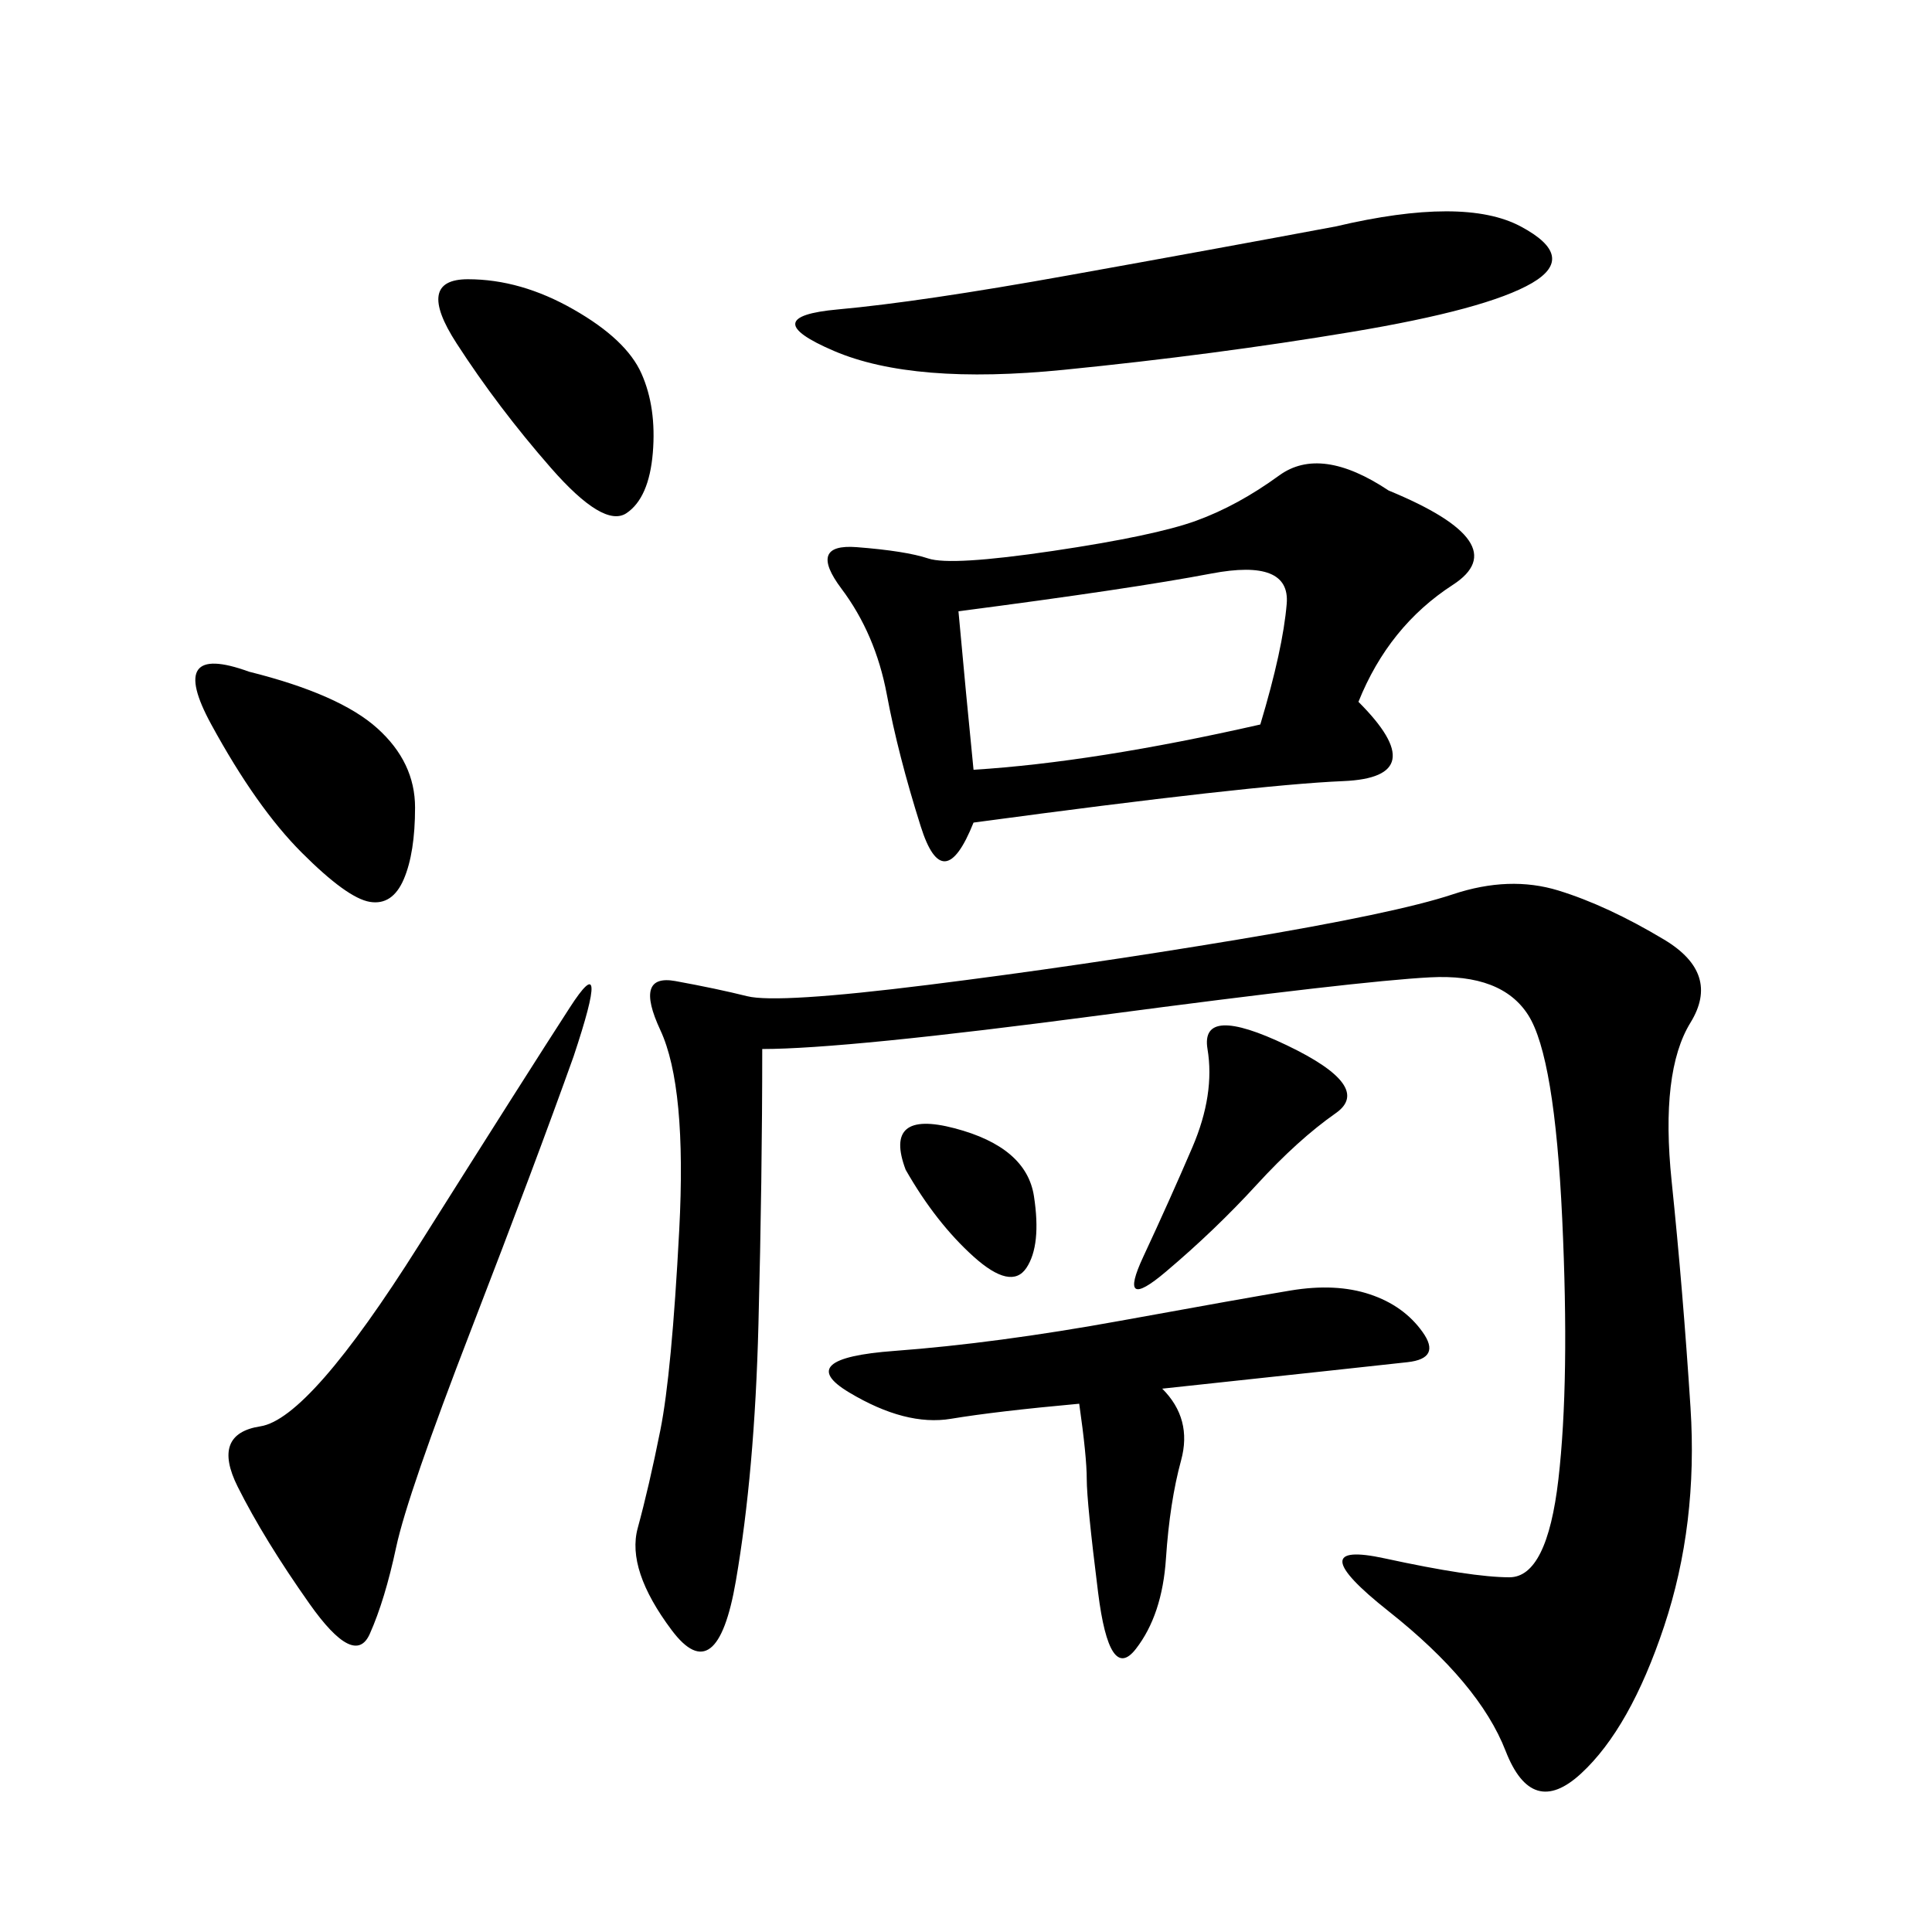 <svg xmlns="http://www.w3.org/2000/svg" xmlns:xlink="http://www.w3.org/1999/xlink" width="300" height="300"><path d="M118.36 162.89Q118.36 182.81 117.77 205.66Q117.19 228.52 114.26 245.51Q111.33 262.50 104.30 253.13Q97.27 243.75 99.02 237.30Q100.78 230.86 102.54 222.07Q104.30 213.28 105.47 191.02Q106.64 168.75 102.54 159.96Q98.44 151.17 104.88 152.34Q111.33 153.52 116.02 154.69Q120.70 155.86 144.14 152.93Q167.58 150 192.19 145.90Q216.80 141.80 225.59 138.87Q234.38 135.94 241.99 138.28Q249.61 140.63 258.40 145.90Q267.19 151.17 262.50 158.79Q257.81 166.41 259.57 183.40Q261.33 200.39 262.50 218.55Q263.67 236.72 258.40 252.54Q253.13 268.36 245.51 275.39Q237.89 282.42 233.79 271.88Q229.69 261.33 215.63 250.20Q201.56 239.06 215.04 241.99Q228.52 244.92 234.38 244.92L234.38 244.92Q240.23 244.92 241.99 229.69Q243.75 214.45 242.58 189.26Q241.41 164.06 237.30 157.62Q233.20 151.17 222.07 151.76Q210.94 152.34 171.09 157.62Q131.25 162.89 118.36 162.89L118.36 162.89ZM210.94 108.98Q222.66 120.70 208.59 121.29Q194.53 121.88 151.17 127.73L151.17 127.73Q146.48 139.45 142.97 128.32Q139.45 117.19 137.70 107.81Q135.94 98.44 130.66 91.41Q125.39 84.38 133.01 84.96Q140.63 85.55 144.14 86.72Q147.66 87.89 163.48 85.55Q179.30 83.20 185.74 80.86Q192.19 78.52 198.63 73.83Q205.08 69.14 215.63 76.17L215.63 76.17Q235.55 84.38 225.59 90.82Q215.63 97.27 210.94 108.98L210.94 108.98ZM207.42 35.16Q227.34 30.47 236.13 35.16Q244.92 39.84 237.89 43.95Q230.86 48.05 209.77 51.56Q188.67 55.08 165.23 57.42Q141.80 59.77 129.49 54.49Q117.19 49.22 130.08 48.05Q142.97 46.88 165.82 42.77Q188.67 38.67 207.42 35.16L207.42 35.16ZM89.06 164.06Q83.20 180.47 73.24 206.25Q63.28 232.03 61.52 240.23Q59.77 248.44 57.42 253.71Q55.08 258.98 48.05 249.02Q41.02 239.06 36.91 230.86Q32.81 222.66 40.43 221.48Q48.05 220.31 65.04 193.36Q82.03 166.41 88.48 156.45Q94.92 146.48 89.06 164.06L89.06 164.06ZM180.47 215.63Q185.16 220.31 183.40 226.76Q181.64 233.20 181.05 241.99Q180.47 250.78 176.37 256.05Q172.27 261.33 170.51 247.27Q168.75 233.20 168.75 229.69L168.75 229.69Q168.75 226.17 167.58 217.97L167.58 217.97Q154.69 219.14 147.66 220.31Q140.63 221.48 131.84 216.21Q123.05 210.94 138.87 209.77Q154.69 208.59 174.02 205.08Q193.36 201.56 200.39 200.39Q207.42 199.22 212.70 200.98Q217.97 202.73 220.90 206.84Q223.83 210.94 218.55 211.52Q213.28 212.11 180.47 215.63L180.47 215.63ZM148.83 94.92Q150 107.81 151.17 119.53L151.17 119.53Q169.92 118.36 195.70 112.50L195.70 112.50Q199.22 100.78 199.80 93.75Q200.39 86.72 188.09 89.06Q175.78 91.41 148.83 94.92L148.83 94.92ZM38.67 104.30Q52.73 107.81 58.59 113.09Q64.45 118.36 64.45 125.39L64.45 125.39Q64.45 132.42 62.70 136.52Q60.94 140.63 57.42 140.04Q53.91 139.45 46.88 132.42Q39.84 125.39 32.81 112.50Q25.78 99.61 38.67 104.30L38.67 104.30ZM72.66 43.36Q80.86 43.36 89.06 48.05Q97.27 52.73 99.61 58.01Q101.95 63.28 101.37 70.31Q100.78 77.34 97.27 79.69Q93.75 82.03 85.55 72.66Q77.34 63.28 70.90 53.32Q64.45 43.36 72.66 43.36L72.66 43.36ZM185.16 178.13Q188.67 169.92 187.50 162.89Q186.33 155.86 199.80 162.30Q213.28 168.75 207.42 172.85Q201.56 176.95 195.12 183.98Q188.67 191.02 181.05 197.46Q173.44 203.91 177.54 195.12Q181.64 186.33 185.16 178.13L185.16 178.13ZM140.63 181.64Q137.11 172.27 148.24 175.20Q159.38 178.13 160.55 185.74Q161.72 193.36 159.38 196.88Q157.03 200.39 151.17 195.12Q145.31 189.84 140.63 181.64L140.63 181.64Z"/></svg>